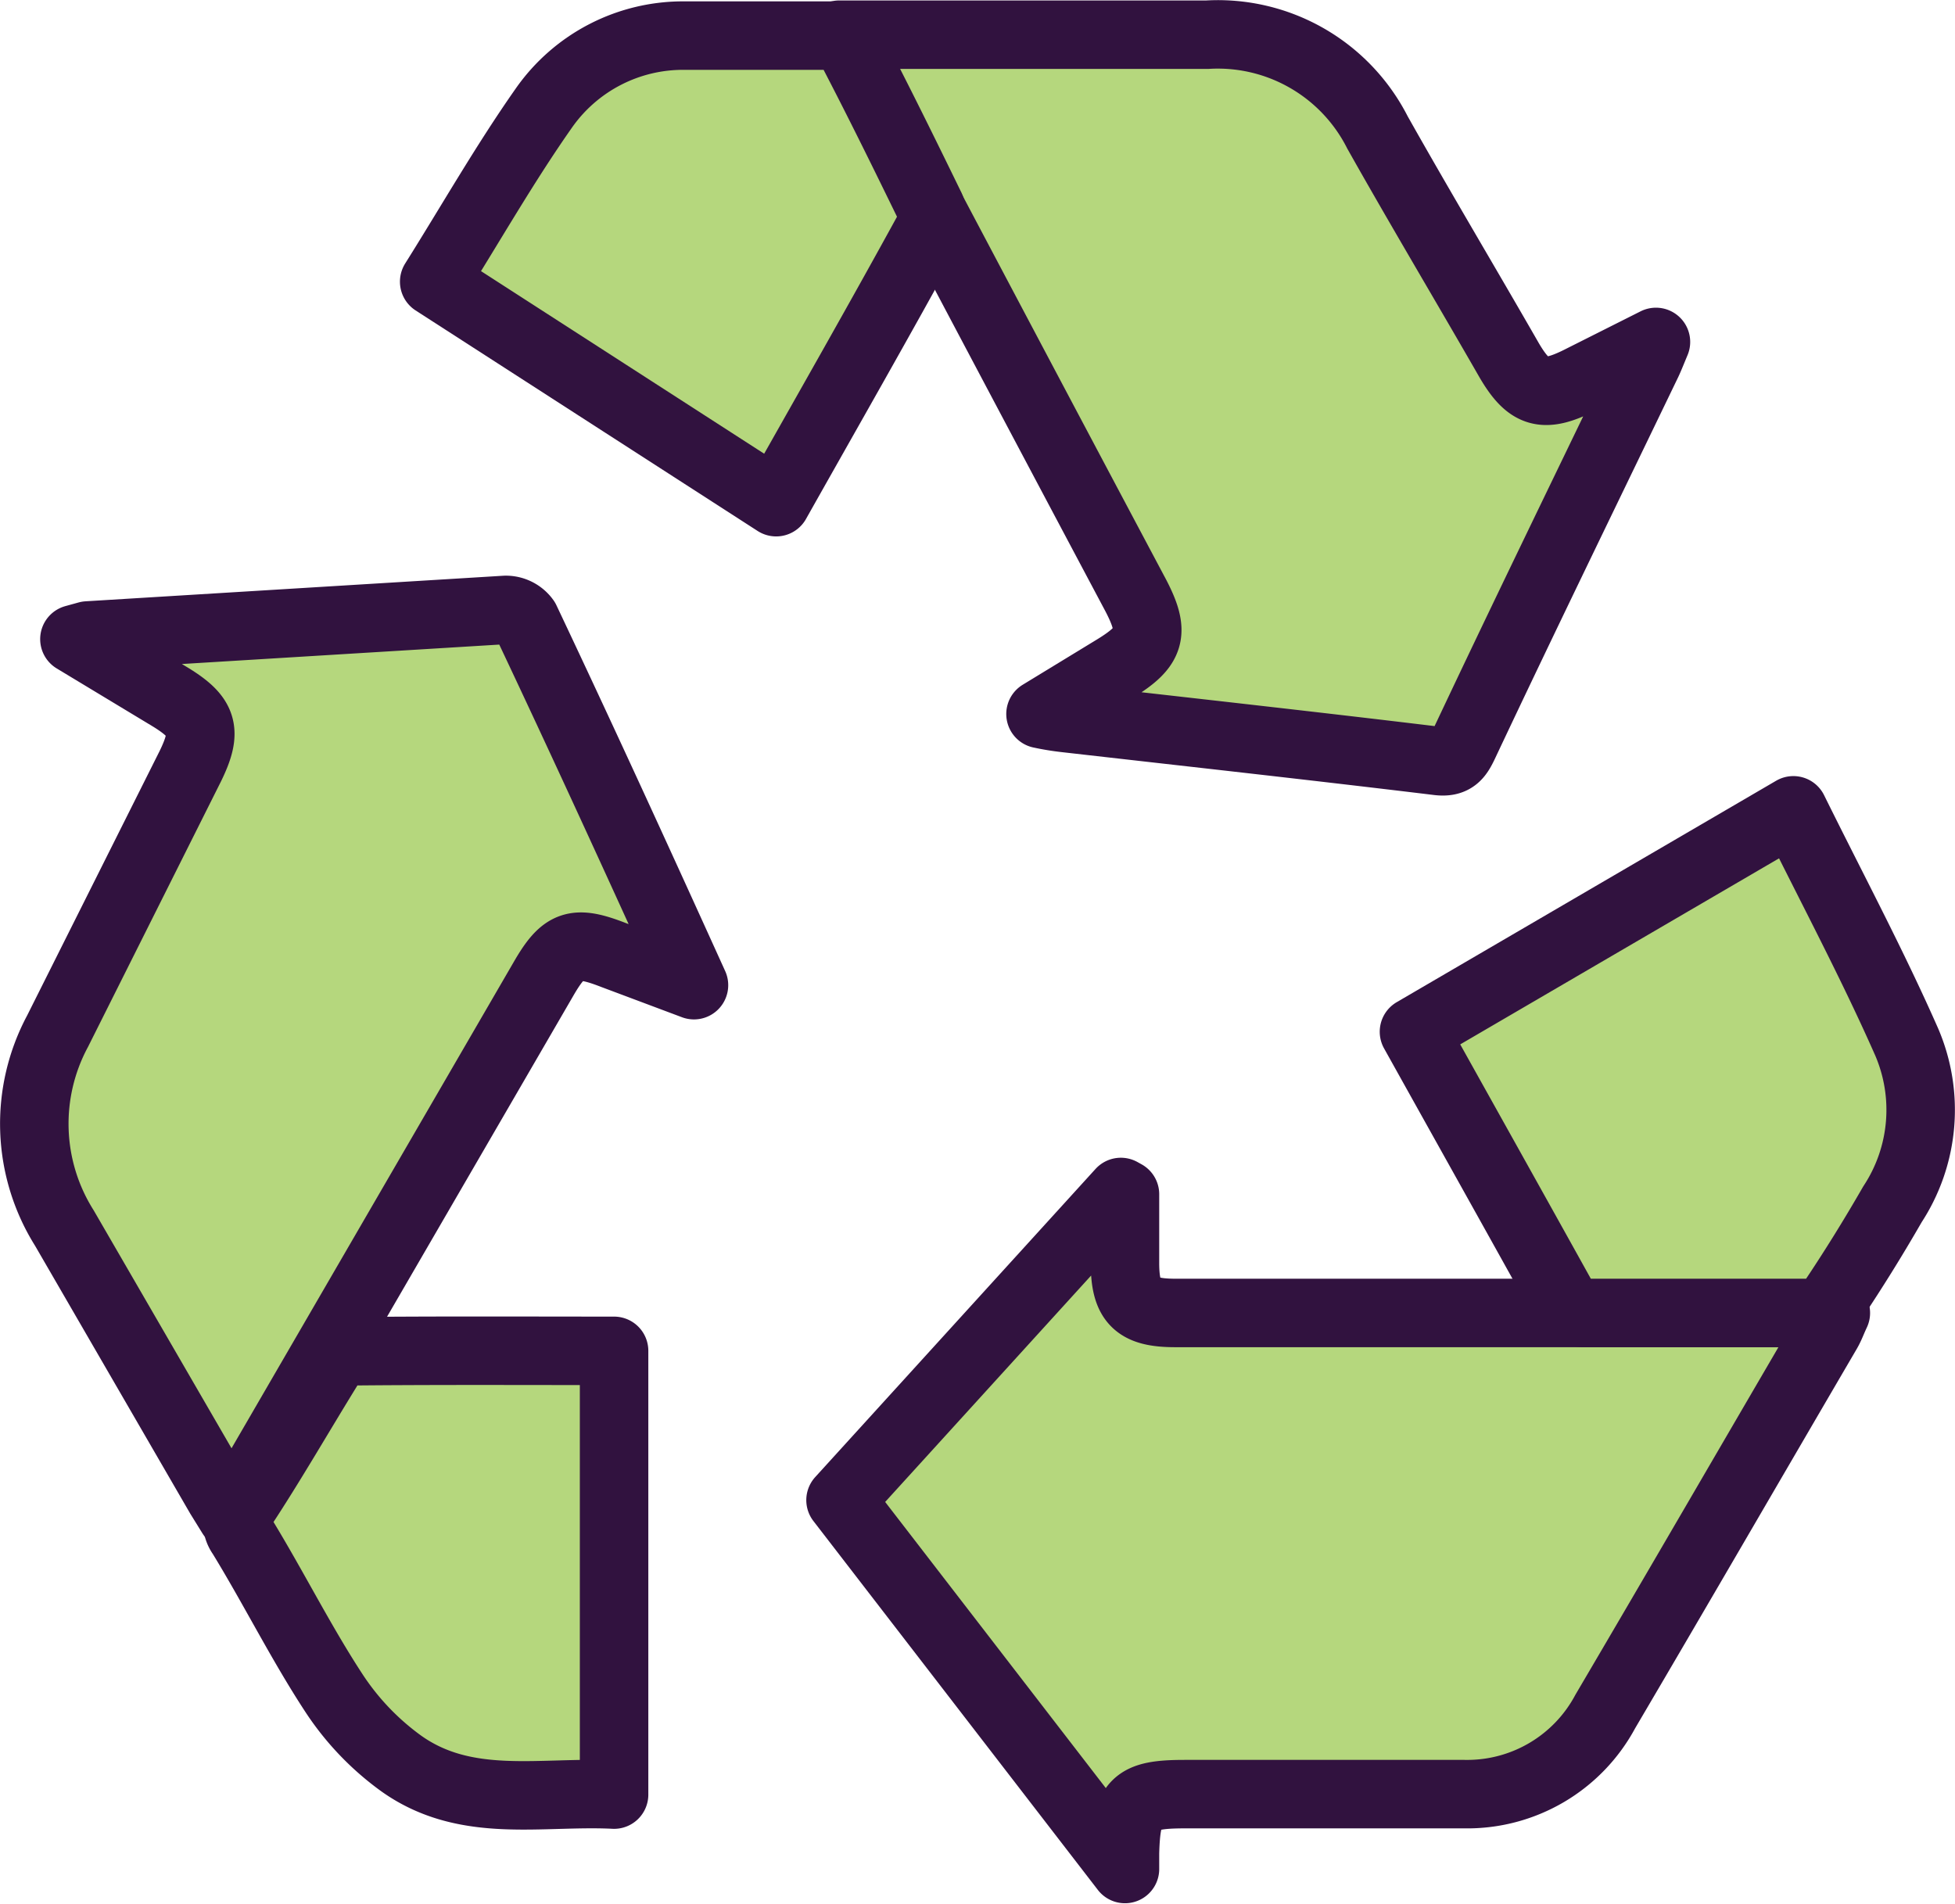 <svg xmlns="http://www.w3.org/2000/svg" viewBox="0 0 42.82 41.7"><defs><style>.cls-1{fill:#b5d77d;stroke:#31123f;stroke-linecap:round;stroke-linejoin:round;stroke-width:1.5px;}</style></defs><g id="Layer_2" data-name="Layer 2"><g id="Layer_2-2" data-name="Layer 2"><path class="cls-1" d="M24.64,26.16v1.5c0,.85.25,1.1,1.1,1.1H40.21c-.08.17-.12.29-.19.41-1.62,2.77-3.23,5.55-4.86,8.32a3.43,3.43,0,0,1-3.08,1.81c-2,0-4.09,0-6.13,0-1.1,0-1.28.18-1.31,1.29,0,.07,0,.15,0,.35l-6.23-8.08,6.14-6.75Z"/><path class="cls-1" d="M39.28,17.75c.85,1.72,1.73,3.37,2.48,5.07a3.77,3.77,0,0,1-.31,3.56c-.42.73-.86,1.44-1.33,2.14a.59.59,0,0,1-.44.24c-1.67,0-3.33,0-5,0a.54.54,0,0,1-.4-.22c-1.11-2-2.19-3.93-3.31-5.94Z"/><path class="cls-1" d="M18.38.76h.55c2.5,0,5,0,7.51,0A3.92,3.92,0,0,1,30.17,2.9c.94,1.67,1.92,3.31,2.89,5,.43.73.75.82,1.52.44l1.69-.85c-.1.24-.15.37-.21.49-1.34,2.78-2.69,5.55-4,8.33-.12.25-.22.4-.56.36-2.72-.33-5.44-.63-8.16-.94a5.42,5.42,0,0,1-.55-.09l1.64-1c.78-.48.87-.78.45-1.59Q21.76,7.18,18.67,1.32C18.58,1.16,18.5,1,18.38.76Z"/><path class="cls-1" d="M17,11,9.51,6.17c.81-1.29,1.55-2.59,2.4-3.8A3.72,3.72,0,0,1,15,.78c1.06,0,2.12,0,3.18,0a.61.61,0,0,1,.46.28c.6,1.15,1.17,2.31,1.74,3.48a.54.54,0,0,1,0,.43C19.27,7,18.16,8.94,17,11Z"/><path class="cls-1" d="M5.07,33.19l-.26-.42L1.41,26.9a4.29,4.29,0,0,1-.15-4.31l2.91-5.81c.37-.76.29-1.06-.42-1.5L1.63,14l.29-.08,9.15-.56a.53.53,0,0,1,.44.22c1.23,2.6,2.43,5.22,3.69,8l-1.76-.66c-.85-.33-1.09-.25-1.54.53L5.43,32.6C5.33,32.78,5.22,33,5.07,33.19Z"/><path class="cls-1" d="M13.45,29.59v9.72c-1.6-.08-3.24.33-4.66-.68a5.87,5.87,0,0,1-1.46-1.52C6.6,36,6,34.79,5.29,33.63a.5.5,0,0,1,0-.59c.66-1,1.29-2.1,1.94-3.15.09-.13.25-.29.38-.29C9.55,29.58,11.47,29.59,13.45,29.59Z"/></g></g></svg>